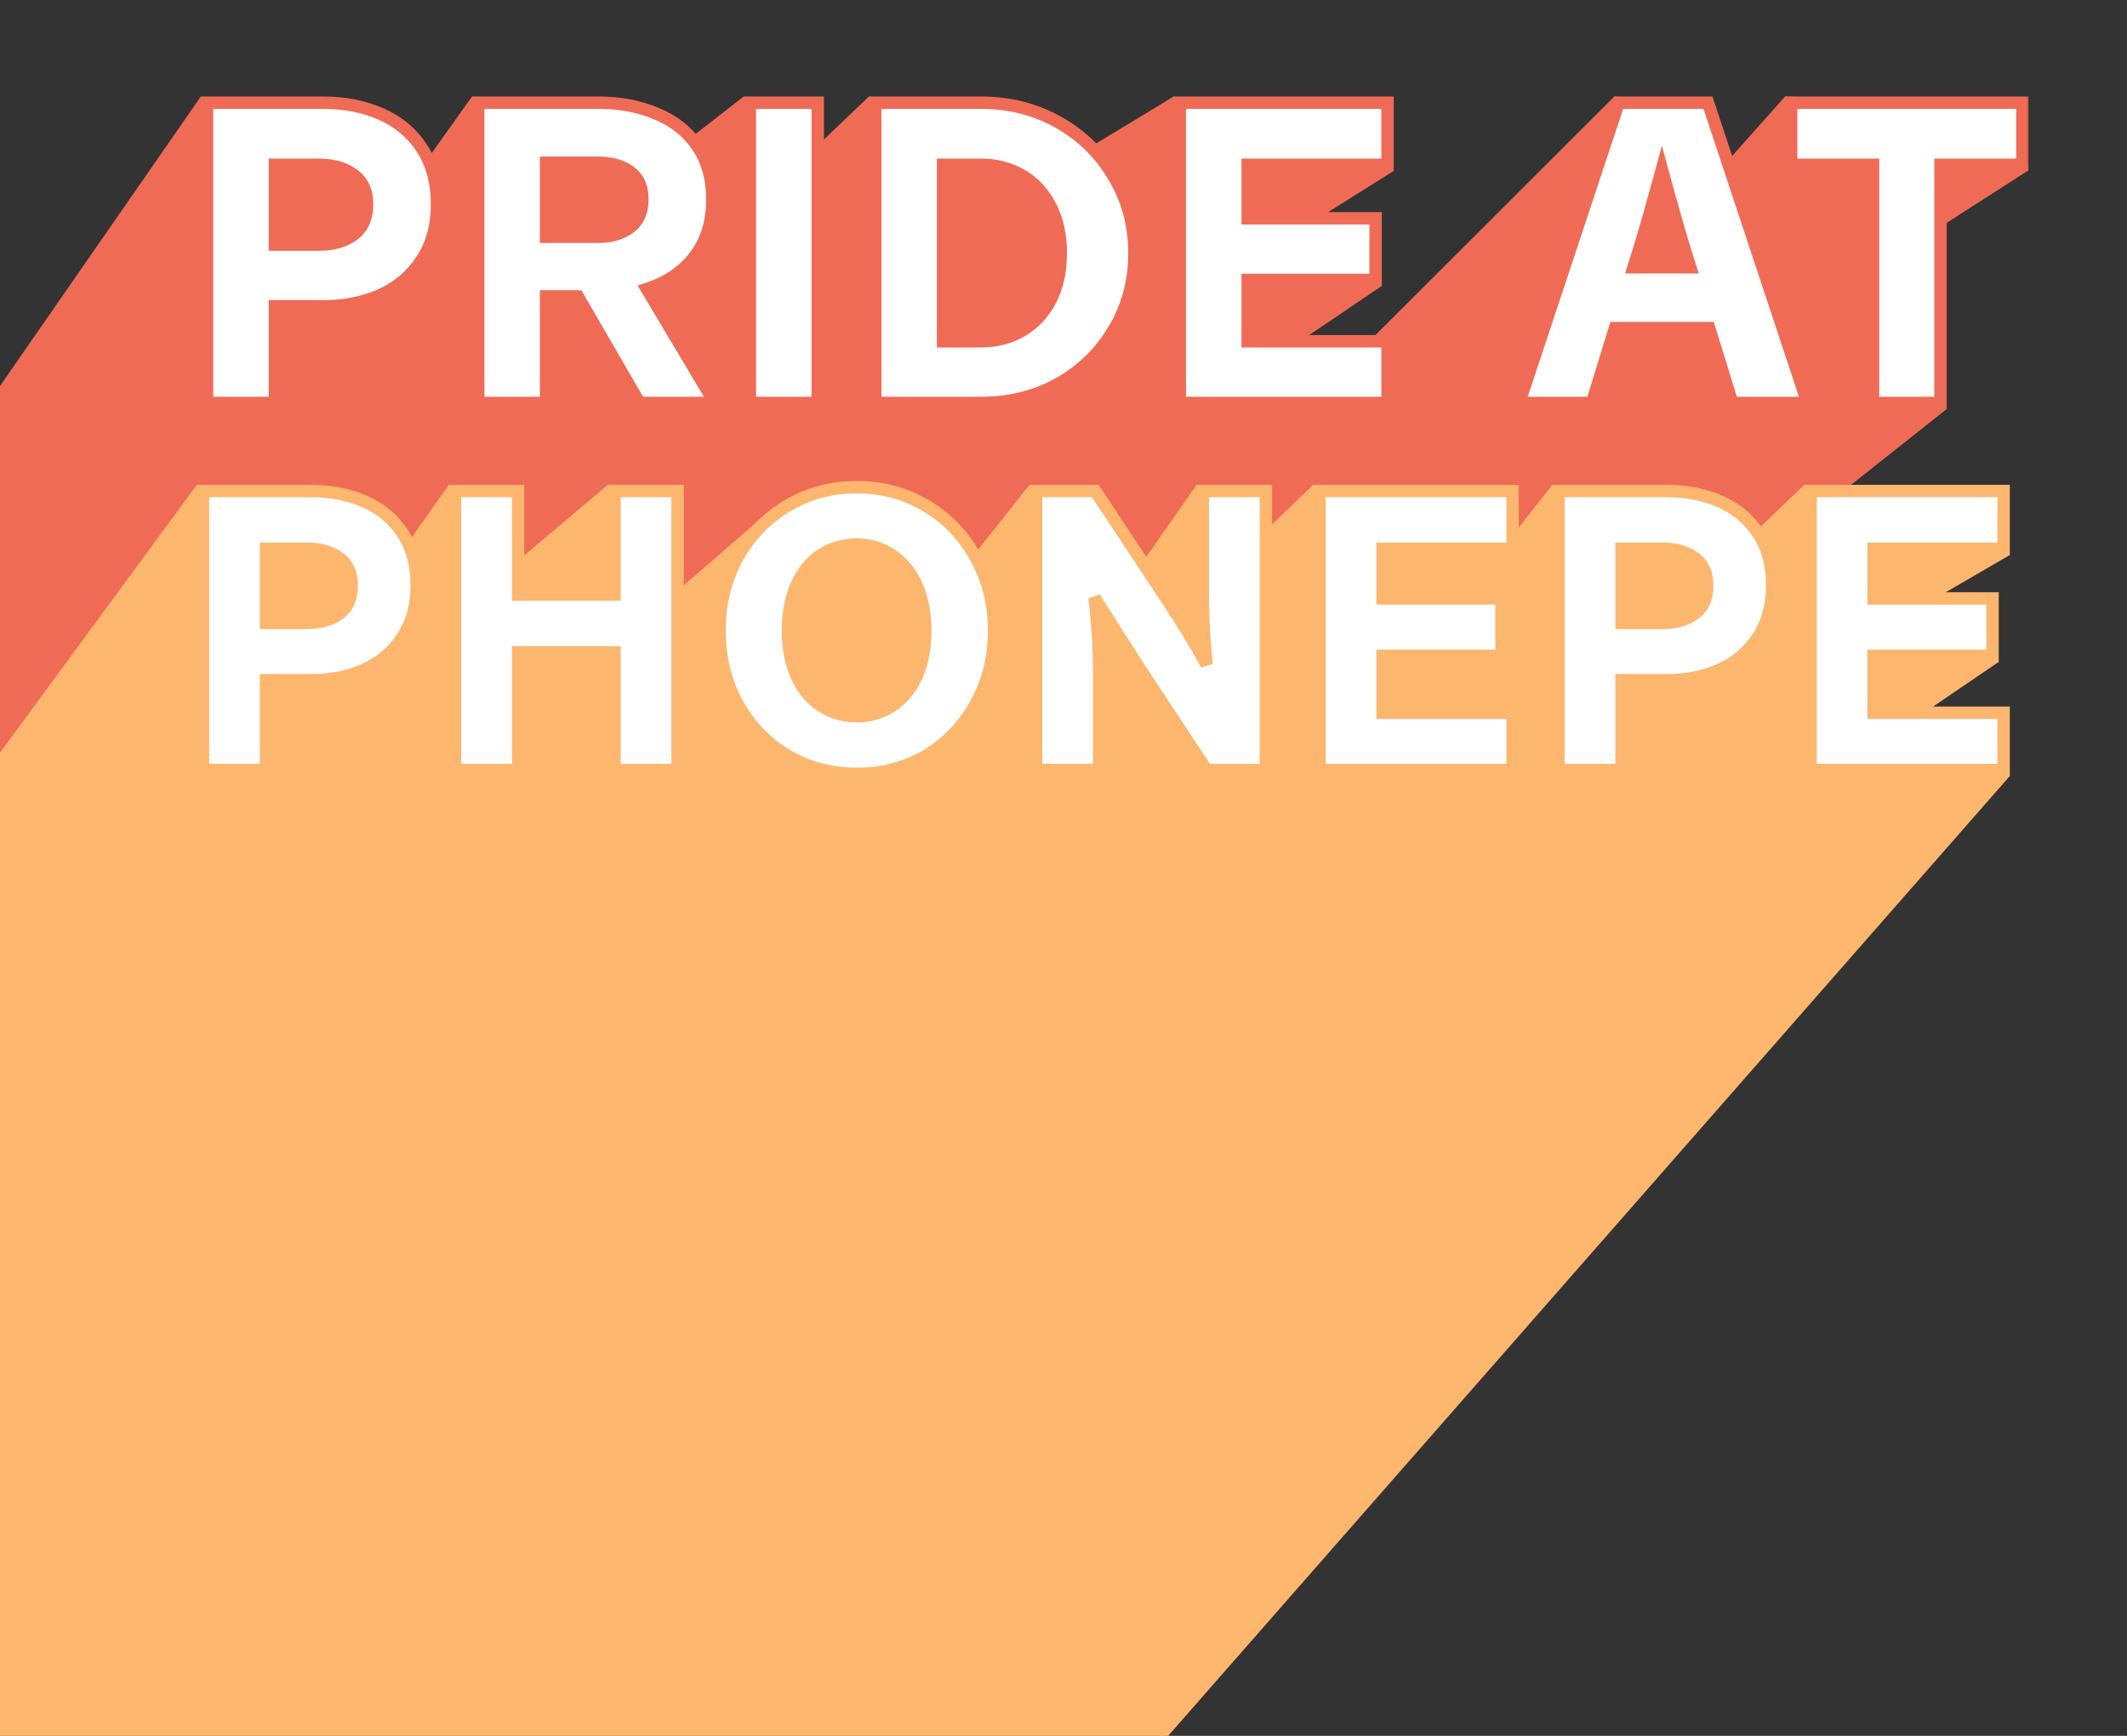 <svg width="343" height="280" viewBox="0 0 343 280" fill="none" xmlns="http://www.w3.org/2000/svg">
<rect x="0" y="0" width="343" height="280" fill="#333333" stroke="none"/>
<g clip-path="url(#clip0_4710_1112)">
<path d="M274.589 16.956L260.322 15.565L189.954 85.866L77.086 223.43L147.53 224.69L270.158 100.663L313.885 66.012L312.177 37.068L327.063 27.512L325.584 16.773L287.86 15.565L277.984 26.666L274.589 16.956Z" fill="#F06B55"/>
<path d="M66.617 29.765C57.766 22.308 66.018 19.497 58.05 19.807L32.612 16.118L-41.602 123.126V226.921H163.647L181.913 103.607L223.18 63.978L201.779 59.779L221.387 46.493L197.785 43.907L223.599 27.708L189.321 16.119L171.328 27.026L140.244 16.139L130.539 25.417L119.906 16.221L109.101 24.634L76.32 16.14L66.617 29.765Z" fill="#F06B55" stroke="#F06B55"/>
<path d="M98.424 78.684L108.97 78.881L109.462 78.891L109.46 79.383L109.416 95.802L124.609 82.648L124.826 82.461L125.098 82.553L149.753 90.931L149.908 90.984L150.002 91.119L155.227 98.616L157.4 89.952L157.427 89.847L157.493 89.763L166.099 78.899L166.251 78.707L166.495 78.71L176.21 78.801L176.545 78.804L176.669 79.115L182.59 93.918L192.992 79.04L193.171 78.784L193.479 78.833L203.814 80.456L204.364 80.542L204.22 81.08L202.378 87.918L211.71 78.966L211.914 78.769L212.188 78.845L224.283 82.149L224.289 82.151L243.504 87.68L250.306 79.039L250.508 78.782L250.824 78.864L282.444 87.042L290.861 78.988L291.081 78.778L291.368 78.876L321.915 89.263L322.955 89.617L322.006 90.169L309.181 97.628L320.892 106.327L321.456 106.746L320.875 107.141L306.454 116.965L322.713 125.053L323.294 125.342L322.866 125.83L177.484 291.668L177.328 291.846L177.092 291.838L-26.171 285.096C-35.275 284.794 -42.5 277.326 -42.5 268.217V180.111L-42.403 179.979L31.701 79.103L31.916 78.811L32.26 78.925L64.905 89.651L71.882 79.772L72.331 79.135L72.723 79.809L80.665 93.497L98.093 78.803L98.236 78.681L98.424 78.684Z" fill="#FCB66E" stroke="#FCB66E"/>
<mask id="path-4-outside-1_4710_1112" maskUnits="userSpaceOnUse" x="32.266" y="15" width="295" height="51" fill="black">
<rect fill="white" x="32.266" y="15" width="295" height="51"/>
<path d="M52.093 16.565C55.587 16.565 58.728 17.184 61.515 18.422C64.301 19.661 66.491 21.519 68.083 23.996C69.676 26.429 70.472 29.414 70.472 32.953C70.472 36.447 69.654 39.433 68.017 41.91C66.425 44.387 64.235 46.267 61.448 47.55C58.706 48.788 55.587 49.408 52.093 49.408H44.33V65H33.382V16.565H52.093ZM51.429 39.455C53.73 39.455 55.587 38.925 57.003 37.863C58.463 36.801 59.193 35.165 59.193 32.953C59.193 30.83 58.463 29.238 57.003 28.176C55.587 27.114 53.73 26.584 51.429 26.584H44.33V39.455H51.429ZM103.128 65L93.175 47.815H88.067V65H77.119V16.565H96.493C99.987 16.565 103.128 17.162 105.915 18.356C108.701 19.506 110.891 21.253 112.483 23.598C114.076 25.942 114.872 28.795 114.872 32.157C114.872 35.828 113.921 38.902 112.019 41.38C110.161 43.812 107.595 45.559 104.322 46.621L115.27 65H103.128ZM88.067 26.252V38.195H96.493C98.572 38.195 100.275 37.686 101.602 36.669C102.929 35.651 103.592 34.147 103.592 32.157C103.592 30.166 102.929 28.685 101.602 27.712C100.275 26.738 98.572 26.252 96.493 26.252H88.067ZM120.92 16.565H131.868V65H120.92V16.565ZM158.188 16.565C162.788 16.565 166.968 17.626 170.728 19.75C174.488 21.873 177.451 24.792 179.619 28.508C181.83 32.179 182.936 36.293 182.936 40.849C182.936 45.405 181.83 49.518 179.619 53.19C177.451 56.861 174.488 59.758 170.728 61.882C166.968 63.961 162.788 65 158.188 65H141.136V16.565H158.188ZM158.188 55.047C160.665 55.047 162.877 54.472 164.823 53.322C166.769 52.172 168.295 50.536 169.401 48.413C170.507 46.289 171.06 43.768 171.06 40.849C171.06 37.929 170.507 35.408 169.401 33.285C168.295 31.117 166.769 29.459 164.823 28.309C162.877 27.159 160.665 26.584 158.188 26.584H152.084V55.047H158.188ZM223.757 16.565V26.584H201.198V35.209H221.833V45.161H201.198V55.047H223.757V65H190.25V16.565H223.757ZM291.484 65H279.342L275.627 52.924H260.433L256.717 65H244.973L261.03 16.565H275.428L291.484 65ZM263.418 43.105H272.575L271.712 40.384C270.828 37.509 269.589 33.152 267.997 27.313C266.404 33.152 265.166 37.509 264.281 40.384L263.418 43.105ZM326.128 16.565V26.584H312.924V65H302.043V26.584H288.839V16.565H326.128Z"/>
</mask>
<path d="M52.093 16.565C55.587 16.565 58.728 17.184 61.515 18.422C64.301 19.661 66.491 21.519 68.083 23.996C69.676 26.429 70.472 29.414 70.472 32.953C70.472 36.447 69.654 39.433 68.017 41.91C66.425 44.387 64.235 46.267 61.448 47.55C58.706 48.788 55.587 49.408 52.093 49.408H44.33V65H33.382V16.565H52.093ZM51.429 39.455C53.73 39.455 55.587 38.925 57.003 37.863C58.463 36.801 59.193 35.165 59.193 32.953C59.193 30.83 58.463 29.238 57.003 28.176C55.587 27.114 53.73 26.584 51.429 26.584H44.33V39.455H51.429ZM103.128 65L93.175 47.815H88.067V65H77.119V16.565H96.493C99.987 16.565 103.128 17.162 105.915 18.356C108.701 19.506 110.891 21.253 112.483 23.598C114.076 25.942 114.872 28.795 114.872 32.157C114.872 35.828 113.921 38.902 112.019 41.38C110.161 43.812 107.595 45.559 104.322 46.621L115.27 65H103.128ZM88.067 26.252V38.195H96.493C98.572 38.195 100.275 37.686 101.602 36.669C102.929 35.651 103.592 34.147 103.592 32.157C103.592 30.166 102.929 28.685 101.602 27.712C100.275 26.738 98.572 26.252 96.493 26.252H88.067ZM120.92 16.565H131.868V65H120.92V16.565ZM158.188 16.565C162.788 16.565 166.968 17.626 170.728 19.75C174.488 21.873 177.451 24.792 179.619 28.508C181.83 32.179 182.936 36.293 182.936 40.849C182.936 45.405 181.83 49.518 179.619 53.19C177.451 56.861 174.488 59.758 170.728 61.882C166.968 63.961 162.788 65 158.188 65H141.136V16.565H158.188ZM158.188 55.047C160.665 55.047 162.877 54.472 164.823 53.322C166.769 52.172 168.295 50.536 169.401 48.413C170.507 46.289 171.06 43.768 171.06 40.849C171.06 37.929 170.507 35.408 169.401 33.285C168.295 31.117 166.769 29.459 164.823 28.309C162.877 27.159 160.665 26.584 158.188 26.584H152.084V55.047H158.188ZM223.757 16.565V26.584H201.198V35.209H221.833V45.161H201.198V55.047H223.757V65H190.25V16.565H223.757ZM291.484 65H279.342L275.627 52.924H260.433L256.717 65H244.973L261.03 16.565H275.428L291.484 65ZM263.418 43.105H272.575L271.712 40.384C270.828 37.509 269.589 33.152 267.997 27.313C266.404 33.152 265.166 37.509 264.281 40.384L263.418 43.105ZM326.128 16.565V26.584H312.924V65H302.043V26.584H288.839V16.565H326.128Z" fill="white"/>
<path d="M61.515 18.422L61.109 19.336L61.515 18.422ZM68.083 23.996L67.242 24.537L67.247 24.544L68.083 23.996ZM68.017 41.91L67.183 41.359L67.176 41.37L68.017 41.91ZM61.448 47.55L61.86 48.461L61.867 48.458L61.448 47.55ZM44.33 49.408V48.408H43.33V49.408H44.33ZM44.33 65V66H45.33V65H44.33ZM33.382 65H32.382V66H33.382V65ZM33.382 16.565V15.565H32.382V16.565H33.382ZM57.003 37.863L56.415 37.054L56.409 37.059L56.403 37.063L57.003 37.863ZM57.003 28.176L56.403 28.976L56.409 28.98L56.415 28.985L57.003 28.176ZM44.33 26.584V25.584H43.33V26.584H44.33ZM44.33 39.455H43.33V40.455H44.33V39.455ZM52.093 16.565V17.565C55.468 17.565 58.467 18.162 61.109 19.336L61.515 18.422L61.921 17.509C58.989 16.206 55.707 15.565 52.093 15.565V16.565ZM61.515 18.422L61.109 19.336C63.724 20.499 65.759 22.23 67.242 24.537L68.083 23.996L68.924 23.455C67.223 20.808 64.879 18.823 61.921 17.509L61.515 18.422ZM68.083 23.996L67.247 24.544C68.711 26.781 69.472 29.566 69.472 32.953H70.472H71.472C71.472 29.262 70.64 26.076 68.92 23.448L68.083 23.996ZM70.472 32.953H69.472C69.472 36.287 68.693 39.073 67.183 41.359L68.017 41.91L68.851 42.462C70.614 39.794 71.472 36.608 71.472 32.953H70.472ZM68.017 41.91L67.176 41.37C65.691 43.679 63.651 45.435 61.03 46.642L61.448 47.55L61.867 48.458C64.819 47.099 67.158 45.095 68.858 42.451L68.017 41.91ZM61.448 47.55L61.037 46.639C58.443 47.81 55.468 48.408 52.093 48.408V49.408V50.408C55.707 50.408 58.969 49.767 61.86 48.461L61.448 47.55ZM52.093 49.408V48.408H44.33V49.408V50.408H52.093V49.408ZM44.33 49.408H43.33V65H44.33H45.33V49.408H44.33ZM44.33 65V64H33.382V65V66H44.33V65ZM33.382 65H34.382V16.565H33.382H32.382V65H33.382ZM33.382 16.565V17.565H52.093V16.565V15.565H33.382V16.565ZM51.429 39.455V40.455C53.881 40.455 55.969 39.889 57.603 38.663L57.003 37.863L56.403 37.063C55.206 37.961 53.578 38.455 51.429 38.455V39.455ZM57.003 37.863L57.591 38.672C59.369 37.379 60.193 35.404 60.193 32.953H59.193H58.193C58.193 34.926 57.556 36.224 56.415 37.054L57.003 37.863ZM59.193 32.953H60.193C60.193 30.574 59.357 28.652 57.591 27.367L57.003 28.176L56.415 28.985C57.568 29.823 58.193 31.086 58.193 32.953H59.193ZM57.003 28.176L57.603 27.376C55.969 26.15 53.881 25.584 51.429 25.584V26.584V27.584C53.578 27.584 55.206 28.078 56.403 28.976L57.003 28.176ZM51.429 26.584V25.584H44.33V26.584V27.584H51.429V26.584ZM44.33 26.584H43.33V39.455H44.33H45.33V26.584H44.33ZM44.33 39.455V40.455H51.429V39.455V38.455H44.33V39.455ZM103.128 65L102.263 65.501L102.551 66H103.128V65ZM93.175 47.815L94.041 47.314L93.752 46.815H93.175V47.815ZM88.067 47.815V46.815H87.067V47.815H88.067ZM88.067 65V66H89.067V65H88.067ZM77.119 65H76.119V66H77.119V65ZM77.119 16.565V15.565H76.119V16.565H77.119ZM105.915 18.356L105.521 19.275L105.533 19.28L105.915 18.356ZM112.483 23.598L111.656 24.16L112.483 23.598ZM112.019 41.38L111.226 40.77L111.224 40.773L112.019 41.38ZM104.322 46.621L104.014 45.67L102.822 46.056L103.463 47.133L104.322 46.621ZM115.27 65V66H117.03L116.129 64.488L115.27 65ZM88.067 26.252V25.252H87.067V26.252H88.067ZM88.067 38.195H87.067V39.195H88.067V38.195ZM103.128 65L103.993 64.499L94.041 47.314L93.175 47.815L92.31 48.317L102.263 65.501L103.128 65ZM93.175 47.815V46.815H88.067V47.815V48.815H93.175V47.815ZM88.067 47.815H87.067V65H88.067H89.067V47.815H88.067ZM88.067 65V64H77.119V65V66H88.067V65ZM77.119 65H78.119V16.565H77.119H76.119V65H77.119ZM77.119 16.565V17.565H96.493V16.565V15.565H77.119V16.565ZM96.493 16.565V17.565C99.872 17.565 102.876 18.142 105.521 19.275L105.915 18.356L106.309 17.437C103.38 16.182 100.102 15.565 96.493 15.565V16.565ZM105.915 18.356L105.533 19.28C108.151 20.361 110.181 21.988 111.656 24.16L112.483 23.598L113.31 23.036C111.601 20.519 109.251 18.651 106.296 17.432L105.915 18.356ZM112.483 23.598L111.656 24.16C113.116 26.309 113.872 28.957 113.872 32.157H114.872H115.872C115.872 28.633 115.035 25.575 113.31 23.036L112.483 23.598ZM114.872 32.157H113.872C113.872 35.648 112.971 38.498 111.226 40.77L112.019 41.38L112.812 41.989C114.871 39.307 115.872 36.008 115.872 32.157H114.872ZM112.019 41.38L111.224 40.773C109.505 43.024 107.119 44.663 104.014 45.67L104.322 46.621L104.631 47.572C108.072 46.456 110.817 44.6 112.814 41.986L112.019 41.38ZM104.322 46.621L103.463 47.133L114.411 65.512L115.27 65L116.129 64.488L105.181 46.109L104.322 46.621ZM115.27 65V64H103.128V65V66H115.27V65ZM88.067 26.252H87.067V38.195H88.067H89.067V26.252H88.067ZM88.067 38.195V39.195H96.493V38.195V37.195H88.067V38.195ZM96.493 38.195V39.195C98.737 39.195 100.67 38.643 102.21 37.462L101.602 36.669L100.993 35.875C99.88 36.729 98.406 37.195 96.493 37.195V38.195ZM101.602 36.669L102.21 37.462C103.832 36.219 104.592 34.392 104.592 32.157H103.592H102.592C102.592 33.903 102.025 35.084 100.993 35.875L101.602 36.669ZM103.592 32.157H104.592C104.592 29.923 103.832 28.107 102.193 26.905L101.602 27.712L101.01 28.518C102.025 29.262 102.592 30.41 102.592 32.157H103.592ZM101.602 27.712L102.193 26.905C100.654 25.776 98.728 25.252 96.493 25.252V26.252V27.252C98.416 27.252 99.896 27.7 101.01 28.518L101.602 27.712ZM96.493 26.252V25.252H88.067V26.252V27.252H96.493V26.252ZM120.92 16.565V15.565H119.92V16.565H120.92ZM131.868 16.565H132.868V15.565H131.868V16.565ZM131.868 65V66H132.868V65H131.868ZM120.92 65H119.92V66H120.92V65ZM120.92 16.565V17.565H131.868V16.565V15.565H120.92V16.565ZM131.868 16.565H130.868V65H131.868H132.868V16.565H131.868ZM131.868 65V64H120.92V65V66H131.868V65ZM120.92 65H121.92V16.565H120.92H119.92V65H120.92ZM170.728 19.75L171.22 18.879L170.728 19.75ZM179.619 28.508L178.755 29.012L178.762 29.024L179.619 28.508ZM179.619 53.19L178.762 52.674L178.758 52.681L179.619 53.19ZM170.728 61.882L171.212 62.757L171.22 62.752L170.728 61.882ZM141.136 65H140.136V66H141.136V65ZM141.136 16.565V15.565H140.136V16.565H141.136ZM164.823 53.322L164.314 52.462L164.823 53.322ZM169.401 48.413L170.288 48.874L169.401 48.413ZM169.401 33.285L168.51 33.739L168.514 33.747L169.401 33.285ZM152.084 26.584V25.584H151.084V26.584H152.084ZM152.084 55.047H151.084V56.047H152.084V55.047ZM158.188 16.565V17.565C162.627 17.565 166.636 18.587 170.236 20.62L170.728 19.75L171.22 18.879C167.3 16.665 162.949 15.565 158.188 15.565V16.565ZM170.728 19.75L170.236 20.62C173.842 22.657 176.677 25.45 178.755 29.012L179.619 28.508L180.483 28.004C178.225 24.134 175.133 21.089 171.22 18.879L170.728 19.75ZM179.619 28.508L178.762 29.024C180.874 32.529 181.936 36.463 181.936 40.849H182.936H183.936C183.936 36.123 182.787 31.829 180.475 27.992L179.619 28.508ZM182.936 40.849H181.936C181.936 45.235 180.874 49.168 178.762 52.674L179.619 53.19L180.475 53.706C182.787 49.869 183.936 45.575 183.936 40.849H182.936ZM179.619 53.19L178.758 52.681C176.681 56.2 173.845 58.973 170.236 61.011L170.728 61.882L171.22 62.752C175.13 60.544 178.222 57.523 180.48 53.698L179.619 53.19ZM170.728 61.882L170.244 61.006C166.643 62.998 162.631 64 158.188 64V65V66C162.945 66 167.293 64.923 171.212 62.757L170.728 61.882ZM158.188 65V64H141.136V65V66H158.188V65ZM141.136 65H142.136V16.565H141.136H140.136V65H141.136ZM141.136 16.565V17.565H158.188V16.565V15.565H141.136V16.565ZM158.188 55.047V56.047C160.826 56.047 163.217 55.433 165.331 54.183L164.823 53.322L164.314 52.462C162.536 53.512 160.504 54.047 158.188 54.047V55.047ZM164.823 53.322L165.331 54.183C167.448 52.933 169.101 51.153 170.288 48.874L169.401 48.413L168.514 47.951C167.489 49.918 166.09 51.412 164.314 52.462L164.823 53.322ZM169.401 48.413L170.288 48.874C171.483 46.581 172.06 43.894 172.06 40.849H171.06H170.06C170.06 43.642 169.531 45.998 168.514 47.951L169.401 48.413ZM171.06 40.849H172.06C172.06 37.803 171.483 35.117 170.288 32.823L169.401 33.285L168.514 33.747C169.531 35.699 170.06 38.055 170.06 40.849H171.06ZM169.401 33.285L170.292 32.83C169.106 30.507 167.454 28.702 165.331 27.448L164.823 28.309L164.314 29.169C166.084 30.216 167.484 31.727 168.51 33.739L169.401 33.285ZM164.823 28.309L165.331 27.448C163.217 26.198 160.826 25.584 158.188 25.584V26.584V27.584C160.504 27.584 162.536 28.119 164.314 29.169L164.823 28.309ZM158.188 26.584V25.584H152.084V26.584V27.584H158.188V26.584ZM152.084 26.584H151.084V55.047H152.084H153.084V26.584H152.084ZM152.084 55.047V56.047H158.188V55.047V54.047H152.084V55.047ZM223.757 16.565H224.757V15.565H223.757V16.565ZM223.757 26.584V27.584H224.757V26.584H223.757ZM201.198 26.584V25.584H200.198V26.584H201.198ZM201.198 35.209H200.198V36.209H201.198V35.209ZM221.833 35.209H222.833V34.209H221.833V35.209ZM221.833 45.161V46.161H222.833V45.161H221.833ZM201.198 45.161V44.161H200.198V45.161H201.198ZM201.198 55.047H200.198V56.047H201.198V55.047ZM223.757 55.047H224.757V54.047H223.757V55.047ZM223.757 65V66H224.757V65H223.757ZM190.25 65H189.25V66H190.25V65ZM190.25 16.565V15.565H189.25V16.565H190.25ZM223.757 16.565H222.757V26.584H223.757H224.757V16.565H223.757ZM223.757 26.584V25.584H201.198V26.584V27.584H223.757V26.584ZM201.198 26.584H200.198V35.209H201.198H202.198V26.584H201.198ZM201.198 35.209V36.209H221.833V35.209V34.209H201.198V35.209ZM221.833 35.209H220.833V45.161H221.833H222.833V35.209H221.833ZM221.833 45.161V44.161H201.198V45.161V46.161H221.833V45.161ZM201.198 45.161H200.198V55.047H201.198H202.198V45.161H201.198ZM201.198 55.047V56.047H223.757V55.047V54.047H201.198V55.047ZM223.757 55.047H222.757V65H223.757H224.757V55.047H223.757ZM223.757 65V64H190.25V65V66H223.757V65ZM190.25 65H191.25V16.565H190.25H189.25V65H190.25ZM190.25 16.565V17.565H223.757V16.565V15.565H190.25V16.565ZM291.484 65V66H292.869L292.434 64.685L291.484 65ZM279.342 65L278.387 65.294L278.604 66H279.342V65ZM275.627 52.924L276.583 52.63L276.365 51.924H275.627V52.924ZM260.433 52.924V51.924H259.694L259.477 52.63L260.433 52.924ZM256.717 65V66H257.456L257.673 65.294L256.717 65ZM244.973 65L244.024 64.685L243.588 66H244.973V65ZM261.03 16.565V15.565H260.308L260.081 16.25L261.03 16.565ZM275.428 16.565L276.377 16.25L276.15 15.565H275.428V16.565ZM263.418 43.105L262.465 42.802L262.052 44.105H263.418V43.105ZM272.575 43.105V44.105H273.941L273.528 42.802L272.575 43.105ZM271.712 40.384L270.756 40.678L270.759 40.687L271.712 40.384ZM267.997 27.313L268.961 27.05L267.997 23.513L267.032 27.05L267.997 27.313ZM264.281 40.384L265.234 40.687L265.237 40.678L264.281 40.384ZM291.484 65V64H279.342V65V66H291.484V65ZM279.342 65L280.298 64.706L276.583 52.63L275.627 52.924L274.671 53.218L278.387 65.294L279.342 65ZM275.627 52.924V51.924H260.433V52.924V53.924H275.627V52.924ZM260.433 52.924L259.477 52.63L255.761 64.706L256.717 65L257.673 65.294L261.389 53.218L260.433 52.924ZM256.717 65V64H244.973V65V66H256.717V65ZM244.973 65L245.922 65.315L261.979 16.879L261.03 16.565L260.081 16.25L244.024 64.685L244.973 65ZM261.03 16.565V17.565H275.428V16.565V15.565H261.03V16.565ZM275.428 16.565L274.479 16.879L290.535 65.315L291.484 65L292.434 64.685L276.377 16.25L275.428 16.565ZM263.418 43.105V44.105H272.575V43.105V42.105H263.418V43.105ZM272.575 43.105L273.528 42.802L272.665 40.082L271.712 40.384L270.759 40.687L271.621 43.407L272.575 43.105ZM271.712 40.384L272.668 40.09C271.788 37.231 270.553 32.887 268.961 27.05L267.997 27.313L267.032 27.576C268.625 33.417 269.867 37.787 270.756 40.678L271.712 40.384ZM267.997 27.313L267.032 27.05C265.44 32.887 264.205 37.231 263.325 40.09L264.281 40.384L265.237 40.678C266.126 37.787 267.368 33.417 268.961 27.576L267.997 27.313ZM264.281 40.384L263.328 40.082L262.465 42.802L263.418 43.105L264.372 43.407L265.234 40.687L264.281 40.384ZM326.128 16.565H327.128V15.565H326.128V16.565ZM326.128 26.584V27.584H327.128V26.584H326.128ZM312.924 26.584V25.584H311.924V26.584H312.924ZM312.924 65V66H313.924V65H312.924ZM302.043 65H301.043V66H302.043V65ZM302.043 26.584H303.043V25.584H302.043V26.584ZM288.839 26.584H287.839V27.584H288.839V26.584ZM288.839 16.565V15.565H287.839V16.565H288.839ZM326.128 16.565H325.128V26.584H326.128H327.128V16.565H326.128ZM326.128 26.584V25.584H312.924V26.584V27.584H326.128V26.584ZM312.924 26.584H311.924V65H312.924H313.924V26.584H312.924ZM312.924 65V64H302.043V65V66H312.924V65ZM302.043 65H303.043V26.584H302.043H301.043V65H302.043ZM302.043 26.584V25.584H288.839V26.584V27.584H302.043V26.584ZM288.839 26.584H289.839V16.565H288.839H287.839V26.584H288.839ZM288.839 16.565V17.565H326.128V16.565V15.565H288.839V16.565Z" fill="#F06B55" mask="url(#path-4-outside-1_4710_1112)"/>
<mask id="path-6-outside-2_4710_1112" maskUnits="userSpaceOnUse" x="31.531" y="77.215" width="293" height="49" fill="black">
<rect fill="white" x="31.531" y="77.215" width="293" height="49"/>
<path d="M50.122 79.202C53.37 79.202 56.288 79.778 58.878 80.929C61.468 82.08 63.503 83.806 64.983 86.108C66.463 88.369 67.203 91.144 67.203 94.433C67.203 97.68 66.442 100.455 64.921 102.757C63.441 105.059 61.406 106.806 58.816 107.998C56.268 109.149 53.37 109.725 50.122 109.725H42.908V124.215H32.733V79.202H50.122ZM49.506 100.475C51.643 100.475 53.37 99.982 54.685 98.996C56.042 98.009 56.72 96.488 56.72 94.433C56.72 92.459 56.042 90.98 54.685 89.993C53.37 89.006 51.643 88.513 49.506 88.513H42.908V100.475H49.506ZM99.093 95.912V79.202H109.267V124.215H99.093V105.223H83.554V124.215H73.38V79.202H83.554V95.912H99.093ZM149.389 121.872C146.019 123.845 142.278 124.832 138.167 124.832C134.056 124.832 130.315 123.845 126.944 121.872C123.574 119.858 120.902 117.083 118.928 113.548C116.996 110.013 116.03 106.066 116.03 101.709C116.03 97.351 116.996 93.425 118.928 89.931C120.902 86.396 123.574 83.621 126.944 81.607C130.315 79.593 134.056 78.585 138.167 78.585C142.278 78.585 146.019 79.593 149.389 81.607C152.76 83.621 155.412 86.396 157.344 89.931C159.317 93.425 160.304 97.351 160.304 101.709C160.304 106.066 159.317 110.013 157.344 113.548C155.412 117.083 152.76 119.858 149.389 121.872ZM132.432 113.856C134.118 114.966 136.029 115.521 138.167 115.521C140.305 115.521 142.196 114.966 143.84 113.856C145.525 112.746 146.841 111.164 147.786 109.108C148.732 107.012 149.204 104.545 149.204 101.709C149.204 98.872 148.732 96.426 147.786 94.371C146.841 92.274 145.525 90.671 143.84 89.561C142.196 88.41 140.305 87.835 138.167 87.835C136.029 87.835 134.118 88.39 132.432 89.5C130.747 90.609 129.431 92.213 128.486 94.309C127.541 96.406 127.068 98.872 127.068 101.709C127.068 104.545 127.541 107.012 128.486 109.108C129.431 111.164 130.747 112.746 132.432 113.856ZM167.077 79.202H176.635L188.042 96.467C190.714 100.496 192.893 104.072 194.579 107.197C194.168 103.168 193.962 99.592 193.962 96.467V79.202H204.136V124.215H194.579L183.911 108.06C180.499 102.757 178.033 98.872 176.512 96.406C177.005 100.722 177.252 104.545 177.252 107.875V124.215H167.077V79.202ZM243.921 79.202V88.513H222.956V96.529H242.133V105.778H222.956V114.966H243.921V124.215H212.782V79.202H243.921ZM268.709 79.202C271.957 79.202 274.876 79.778 277.465 80.929C280.055 82.08 282.09 83.806 283.57 86.108C285.05 88.369 285.79 91.144 285.79 94.433C285.79 97.68 285.029 100.455 283.508 102.757C282.028 105.059 279.994 106.806 277.404 107.998C274.855 109.149 271.957 109.725 268.709 109.725H261.495V124.215H251.321V79.202H268.709ZM268.093 100.475C270.23 100.475 271.957 99.982 273.272 98.996C274.629 98.009 275.307 96.488 275.307 94.433C275.307 92.459 274.629 90.98 273.272 89.993C271.957 89.006 270.23 88.513 268.093 88.513H261.495V100.475H268.093ZM323.106 79.202V88.513H302.141V96.529H321.318V105.778H302.141V114.966H323.106V124.215H291.967V79.202H323.106Z"/>
</mask>
<path d="M50.122 79.202C53.37 79.202 56.288 79.778 58.878 80.929C61.468 82.08 63.503 83.806 64.983 86.108C66.463 88.369 67.203 91.144 67.203 94.433C67.203 97.68 66.442 100.455 64.921 102.757C63.441 105.059 61.406 106.806 58.816 107.998C56.268 109.149 53.37 109.725 50.122 109.725H42.908V124.215H32.733V79.202H50.122ZM49.506 100.475C51.643 100.475 53.37 99.982 54.685 98.996C56.042 98.009 56.72 96.488 56.72 94.433C56.72 92.459 56.042 90.98 54.685 89.993C53.37 89.006 51.643 88.513 49.506 88.513H42.908V100.475H49.506ZM99.093 95.912V79.202H109.267V124.215H99.093V105.223H83.554V124.215H73.38V79.202H83.554V95.912H99.093ZM149.389 121.872C146.019 123.845 142.278 124.832 138.167 124.832C134.056 124.832 130.315 123.845 126.944 121.872C123.574 119.858 120.902 117.083 118.928 113.548C116.996 110.013 116.03 106.066 116.03 101.709C116.03 97.351 116.996 93.425 118.928 89.931C120.902 86.396 123.574 83.621 126.944 81.607C130.315 79.593 134.056 78.585 138.167 78.585C142.278 78.585 146.019 79.593 149.389 81.607C152.76 83.621 155.412 86.396 157.344 89.931C159.317 93.425 160.304 97.351 160.304 101.709C160.304 106.066 159.317 110.013 157.344 113.548C155.412 117.083 152.76 119.858 149.389 121.872ZM132.432 113.856C134.118 114.966 136.029 115.521 138.167 115.521C140.305 115.521 142.196 114.966 143.84 113.856C145.525 112.746 146.841 111.164 147.786 109.108C148.732 107.012 149.204 104.545 149.204 101.709C149.204 98.872 148.732 96.426 147.786 94.371C146.841 92.274 145.525 90.671 143.84 89.561C142.196 88.41 140.305 87.835 138.167 87.835C136.029 87.835 134.118 88.39 132.432 89.5C130.747 90.609 129.431 92.213 128.486 94.309C127.541 96.406 127.068 98.872 127.068 101.709C127.068 104.545 127.541 107.012 128.486 109.108C129.431 111.164 130.747 112.746 132.432 113.856ZM167.077 79.202H176.635L188.042 96.467C190.714 100.496 192.893 104.072 194.579 107.197C194.168 103.168 193.962 99.592 193.962 96.467V79.202H204.136V124.215H194.579L183.911 108.06C180.499 102.757 178.033 98.872 176.512 96.406C177.005 100.722 177.252 104.545 177.252 107.875V124.215H167.077V79.202ZM243.921 79.202V88.513H222.956V96.529H242.133V105.778H222.956V114.966H243.921V124.215H212.782V79.202H243.921ZM268.709 79.202C271.957 79.202 274.876 79.778 277.465 80.929C280.055 82.08 282.09 83.806 283.57 86.108C285.05 88.369 285.79 91.144 285.79 94.433C285.79 97.68 285.029 100.455 283.508 102.757C282.028 105.059 279.994 106.806 277.404 107.998C274.855 109.149 271.957 109.725 268.709 109.725H261.495V124.215H251.321V79.202H268.709ZM268.093 100.475C270.23 100.475 271.957 99.982 273.272 98.996C274.629 98.009 275.307 96.488 275.307 94.433C275.307 92.459 274.629 90.98 273.272 89.993C271.957 89.006 270.23 88.513 268.093 88.513H261.495V100.475H268.093ZM323.106 79.202V88.513H302.141V96.529H321.318V105.778H302.141V114.966H323.106V124.215H291.967V79.202H323.106Z" fill="white"/>
<path d="M58.878 80.929L58.472 81.842L58.878 80.929ZM64.983 86.108L64.141 86.649L64.146 86.656L64.983 86.108ZM64.921 102.757L64.087 102.206L64.08 102.216L64.921 102.757ZM58.816 107.998L59.228 108.91L59.235 108.907L58.816 107.998ZM42.908 109.725V108.725H41.908V109.725H42.908ZM42.908 124.215V125.215H43.908V124.215H42.908ZM32.733 124.215H31.733V125.215H32.733V124.215ZM32.733 79.202V78.202H31.733V79.202H32.733ZM54.685 98.996L54.097 98.187L54.091 98.191L54.085 98.195L54.685 98.996ZM54.685 89.993L54.085 90.793L54.091 90.797L54.097 90.802L54.685 89.993ZM42.908 88.513V87.513H41.908V88.513H42.908ZM42.908 100.475H41.908V101.475H42.908V100.475ZM50.122 79.202V80.202C53.25 80.202 56.028 80.756 58.472 81.842L58.878 80.929L59.284 80.015C56.549 78.799 53.489 78.202 50.122 78.202V79.202ZM58.878 80.929L58.472 81.842C60.89 82.917 62.771 84.517 64.142 86.649L64.983 86.108L65.824 85.567C64.235 83.095 62.046 81.242 59.284 80.015L58.878 80.929ZM64.983 86.108L64.146 86.656C65.498 88.722 66.203 91.296 66.203 94.433H67.203H68.203C68.203 90.992 67.427 88.016 65.819 85.561L64.983 86.108ZM67.203 94.433H66.203C66.203 97.519 65.482 100.094 64.087 102.206L64.921 102.757L65.755 103.308C67.403 100.815 68.203 97.841 68.203 94.433H67.203ZM64.921 102.757L64.08 102.216C62.708 104.351 60.823 105.974 58.398 107.09L58.816 107.998L59.235 108.907C61.99 107.638 64.175 105.767 65.762 103.298L64.921 102.757ZM58.816 107.998L58.405 107.087C56.005 108.171 53.251 108.725 50.122 108.725V109.725V110.725C53.489 110.725 56.531 110.128 59.228 108.91L58.816 107.998ZM50.122 109.725V108.725H42.908V109.725V110.725H50.122V109.725ZM42.908 109.725H41.908V124.215H42.908H43.908V109.725H42.908ZM42.908 124.215V123.215H32.733V124.215V125.215H42.908V124.215ZM32.733 124.215H33.733V79.202H32.733H31.733V124.215H32.733ZM32.733 79.202V80.202H50.122V79.202V78.202H32.733V79.202ZM49.506 100.475V101.475C51.794 101.475 53.751 100.946 55.285 99.796L54.685 98.996L54.085 98.195C52.989 99.018 51.492 99.475 49.506 99.475V100.475ZM54.685 98.996L55.273 99.804C56.948 98.587 57.72 96.727 57.72 94.433H56.72H55.72C55.72 96.249 55.136 97.431 54.097 98.187L54.685 98.996ZM56.72 94.433H57.72C57.72 92.204 56.937 90.394 55.273 89.184L54.685 89.993L54.097 90.802C55.147 91.565 55.72 92.715 55.72 94.433H56.72ZM54.685 89.993L55.285 89.193C53.751 88.042 51.794 87.513 49.506 87.513V88.513V89.513C51.492 89.513 52.989 89.97 54.085 90.793L54.685 89.993ZM49.506 88.513V87.513H42.908V88.513V89.513H49.506V88.513ZM42.908 88.513H41.908V100.475H42.908H43.908V88.513H42.908ZM42.908 100.475V101.475H49.506V100.475V99.475H42.908V100.475ZM99.093 95.912V96.912H100.093V95.912H99.093ZM99.093 79.202V78.202H98.093V79.202H99.093ZM109.267 79.202H110.267V78.202H109.267V79.202ZM109.267 124.215V125.215H110.267V124.215H109.267ZM99.093 124.215H98.093V125.215H99.093V124.215ZM99.093 105.223H100.093V104.223H99.093V105.223ZM83.554 105.223V104.223H82.554V105.223H83.554ZM83.554 124.215V125.215H84.554V124.215H83.554ZM73.38 124.215H72.38V125.215H73.38V124.215ZM73.38 79.202V78.202H72.38V79.202H73.38ZM83.554 79.202H84.554V78.202H83.554V79.202ZM83.554 95.912H82.554V96.912H83.554V95.912ZM99.093 95.912H100.093V79.202H99.093H98.093V95.912H99.093ZM99.093 79.202V80.202H109.267V79.202V78.202H99.093V79.202ZM109.267 79.202H108.267V124.215H109.267H110.267V79.202H109.267ZM109.267 124.215V123.215H99.093V124.215V125.215H109.267V124.215ZM99.093 124.215H100.093V105.223H99.093H98.093V124.215H99.093ZM99.093 105.223V104.223H83.554V105.223V106.223H99.093V105.223ZM83.554 105.223H82.554V124.215H83.554H84.554V105.223H83.554ZM83.554 124.215V123.215H73.38V124.215V125.215H83.554V124.215ZM73.38 124.215H74.38V79.202H73.38H72.38V124.215H73.38ZM73.38 79.202V80.202H83.554V79.202V78.202H73.38V79.202ZM83.554 79.202H82.554V95.912H83.554H84.554V79.202H83.554ZM83.554 95.912V96.912H99.093V95.912V94.912H83.554V95.912ZM149.389 121.872L149.895 122.735L149.902 122.731L149.389 121.872ZM126.944 121.872L126.431 122.731L126.439 122.735L126.944 121.872ZM118.928 113.548L118.051 114.027L118.055 114.035L118.928 113.548ZM118.928 89.931L118.055 89.444L118.053 89.447L118.928 89.931ZM126.944 81.607L126.431 80.748V80.748L126.944 81.607ZM149.389 81.607L149.902 80.748V80.748L149.389 81.607ZM157.344 89.931L156.466 90.411L156.473 90.423L157.344 89.931ZM157.344 113.548L156.471 113.06L156.466 113.068L157.344 113.548ZM132.432 113.856L132.982 113.021V113.021L132.432 113.856ZM143.84 113.856L143.29 113.021L143.28 113.027L143.84 113.856ZM147.786 109.108L148.695 109.526L148.698 109.519L147.786 109.108ZM147.786 94.371L146.875 94.782L146.878 94.789L147.786 94.371ZM143.84 89.561L143.266 90.38L143.278 90.389L143.29 90.396L143.84 89.561ZM132.432 89.5L132.982 90.335L132.432 89.5ZM128.486 109.108L127.574 109.519L127.578 109.526L128.486 109.108ZM149.389 121.872L148.884 121.009C145.675 122.888 142.11 123.832 138.167 123.832V124.832V125.832C142.446 125.832 146.362 124.803 149.895 122.735L149.389 121.872ZM138.167 124.832V123.832C134.224 123.832 130.659 122.888 127.45 121.009L126.944 121.872L126.439 122.735C129.972 124.803 133.888 125.832 138.167 125.832V124.832ZM126.944 121.872L127.457 121.014C124.242 119.092 121.692 116.448 119.802 113.06L118.928 113.548L118.055 114.035C120.111 117.719 122.905 120.623 126.431 122.731L126.944 121.872ZM118.928 113.548L119.806 113.068C117.961 109.692 117.03 105.913 117.03 101.709H116.03H115.03C115.03 106.22 116.032 110.333 118.051 114.027L118.928 113.548ZM116.03 101.709H117.03C117.03 97.505 117.961 93.748 119.804 90.415L118.928 89.931L118.053 89.447C116.032 93.103 115.03 97.198 115.03 101.709H116.03ZM118.928 89.931L119.802 90.419C121.692 87.031 124.242 84.387 127.457 82.465L126.944 81.607L126.431 80.748C122.905 82.856 120.111 85.76 118.055 89.444L118.928 89.931ZM126.944 81.607L127.457 82.465C130.666 80.548 134.228 79.585 138.167 79.585V78.585V77.585C133.884 77.585 129.965 78.637 126.431 80.748L126.944 81.607ZM138.167 78.585V79.585C142.106 79.585 145.668 80.548 148.876 82.465L149.389 81.607L149.902 80.748C146.369 78.637 142.45 77.585 138.167 77.585V78.585ZM149.389 81.607L148.876 82.465C152.09 84.386 154.617 87.028 156.466 90.411L157.344 89.931L158.221 89.452C156.206 85.764 153.431 82.857 149.902 80.748L149.389 81.607ZM157.344 89.931L156.473 90.423C158.354 93.754 159.304 97.508 159.304 101.709H160.304H161.304C161.304 97.194 160.28 93.096 158.215 89.439L157.344 89.931ZM160.304 101.709H159.304C159.304 105.909 158.354 109.685 156.471 113.06L157.344 113.548L158.217 114.035C160.28 110.34 161.304 106.223 161.304 101.709H160.304ZM157.344 113.548L156.466 113.068C154.617 116.451 152.09 119.093 148.876 121.014L149.389 121.872L149.902 122.731C153.431 120.622 156.206 117.715 158.221 114.027L157.344 113.548ZM132.432 113.856L131.882 114.691C133.741 115.915 135.846 116.521 138.167 116.521V115.521V114.521C136.213 114.521 134.495 114.017 132.982 113.021L132.432 113.856ZM138.167 115.521V116.521C140.488 116.521 142.577 115.915 144.399 114.685L143.84 113.856L143.28 113.027C141.814 114.017 140.121 114.521 138.167 114.521V115.521ZM143.84 113.856L144.39 114.691C146.25 113.466 147.681 111.73 148.695 109.526L147.786 109.108L146.878 108.69C146.001 110.597 144.801 112.026 143.29 113.021L143.84 113.856ZM147.786 109.108L148.698 109.519C149.714 107.267 150.204 104.655 150.204 101.709H149.204H148.204C148.204 104.436 147.75 106.756 146.875 108.697L147.786 109.108ZM149.204 101.709H150.204C150.204 98.763 149.714 96.168 148.695 93.953L147.786 94.371L146.878 94.789C147.75 96.684 148.204 98.981 148.204 101.709H149.204ZM147.786 94.371L148.698 93.96C147.686 91.715 146.255 89.954 144.39 88.726L143.84 89.561L143.29 90.396C144.796 91.388 145.996 92.834 146.875 94.782L147.786 94.371ZM143.84 89.561L144.413 88.742C142.59 87.466 140.496 86.835 138.167 86.835V87.835V88.835C140.113 88.835 141.801 89.355 143.266 90.38L143.84 89.561ZM138.167 87.835V86.835C135.846 86.835 133.741 87.441 131.882 88.664L132.432 89.5L132.982 90.335C134.495 89.339 136.213 88.835 138.167 88.835V87.835ZM132.432 89.5L131.882 88.664C130.017 89.892 128.587 91.654 127.574 93.898L128.486 94.309L129.398 94.72C130.276 92.772 131.476 91.326 132.982 90.335L132.432 89.5ZM128.486 94.309L127.574 93.898C126.559 96.15 126.068 98.763 126.068 101.709H127.068H128.068C128.068 98.982 128.522 96.661 129.398 94.72L128.486 94.309ZM127.068 101.709H126.068C126.068 104.655 126.559 107.267 127.574 109.519L128.486 109.108L129.398 108.697C128.522 106.756 128.068 104.436 128.068 101.709H127.068ZM128.486 109.108L127.578 109.526C128.591 111.73 130.022 113.466 131.882 114.691L132.432 113.856L132.982 113.021C131.471 112.026 130.272 110.597 129.394 108.69L128.486 109.108ZM167.077 79.202V78.202H166.077V79.202H167.077ZM176.635 79.202L177.469 78.651L177.173 78.202H176.635V79.202ZM188.042 96.467L187.208 97.019L187.209 97.02L188.042 96.467ZM194.579 107.197L193.698 107.671L195.573 107.095L194.579 107.197ZM193.962 79.202V78.202H192.962V79.202H193.962ZM204.136 79.202H205.136V78.202H204.136V79.202ZM204.136 124.215V125.215H205.136V124.215H204.136ZM194.579 124.215L193.744 124.766L194.041 125.215H194.579V124.215ZM183.911 108.06L183.07 108.601L183.077 108.611L183.911 108.06ZM176.512 96.406L177.363 95.881L175.518 96.519L176.512 96.406ZM177.252 124.215V125.215H178.252V124.215H177.252ZM167.077 124.215H166.077V125.215H167.077V124.215ZM167.077 79.202V80.202H176.635V79.202V78.202H167.077V79.202ZM176.635 79.202L175.801 79.753L187.208 97.019L188.042 96.467L188.877 95.916L177.469 78.651L176.635 79.202ZM188.042 96.467L187.209 97.02C189.87 101.032 192.032 104.581 193.698 107.671L194.579 107.197L195.459 106.722C193.755 103.563 191.559 99.96 188.876 95.915L188.042 96.467ZM194.579 107.197L195.573 107.095C195.165 103.091 194.962 99.549 194.962 96.467H193.962H192.962C192.962 99.634 193.17 103.245 193.584 107.298L194.579 107.197ZM193.962 96.467H194.962V79.202H193.962H192.962V96.467H193.962ZM193.962 79.202V80.202H204.136V79.202V78.202H193.962V79.202ZM204.136 79.202H203.136V124.215H204.136H205.136V79.202H204.136ZM204.136 124.215V123.215H194.579V124.215V125.215H204.136V124.215ZM194.579 124.215L195.413 123.664L184.746 107.509L183.911 108.06L183.077 108.611L193.744 124.766L194.579 124.215ZM183.911 108.06L184.752 107.519C181.34 102.216 178.878 98.339 177.363 95.881L176.512 96.406L175.66 96.931C177.187 99.406 179.658 103.297 183.07 108.601L183.911 108.06ZM176.512 96.406L175.518 96.519C176.008 100.809 176.252 104.592 176.252 107.875H177.252H178.252C178.252 104.498 178.002 100.636 177.505 96.292L176.512 96.406ZM177.252 107.875H176.252V124.215H177.252H178.252V107.875H177.252ZM177.252 124.215V123.215H167.077V124.215V125.215H177.252V124.215ZM167.077 124.215H168.077V79.202H167.077H166.077V124.215H167.077ZM243.921 79.202H244.921V78.202H243.921V79.202ZM243.921 88.513V89.513H244.921V88.513H243.921ZM222.956 88.513V87.513H221.956V88.513H222.956ZM222.956 96.529H221.956V97.529H222.956V96.529ZM242.133 96.529H243.133V95.529H242.133V96.529ZM242.133 105.778V106.778H243.133V105.778H242.133ZM222.956 105.778V104.778H221.956V105.778H222.956ZM222.956 114.966H221.956V115.966H222.956V114.966ZM243.921 114.966H244.921V113.966H243.921V114.966ZM243.921 124.215V125.215H244.921V124.215H243.921ZM212.782 124.215H211.782V125.215H212.782V124.215ZM212.782 79.202V78.202H211.782V79.202H212.782ZM243.921 79.202H242.921V88.513H243.921H244.921V79.202H243.921ZM243.921 88.513V87.513H222.956V88.513V89.513H243.921V88.513ZM222.956 88.513H221.956V96.529H222.956H223.956V88.513H222.956ZM222.956 96.529V97.529H242.133V96.529V95.529H222.956V96.529ZM242.133 96.529H241.133V105.778H242.133H243.133V96.529H242.133ZM242.133 105.778V104.778H222.956V105.778V106.778H242.133V105.778ZM222.956 105.778H221.956V114.966H222.956H223.956V105.778H222.956ZM222.956 114.966V115.966H243.921V114.966V113.966H222.956V114.966ZM243.921 114.966H242.921V124.215H243.921H244.921V114.966H243.921ZM243.921 124.215V123.215H212.782V124.215V125.215H243.921V124.215ZM212.782 124.215H213.782V79.202H212.782H211.782V124.215H212.782ZM212.782 79.202V80.202H243.921V79.202V78.202H212.782V79.202ZM277.465 80.929L277.059 81.842H277.059L277.465 80.929ZM283.57 86.108L282.729 86.649L282.733 86.656L283.57 86.108ZM283.508 102.757L282.674 102.206L282.667 102.216L283.508 102.757ZM277.404 107.998L277.815 108.91L277.822 108.907L277.404 107.998ZM261.495 109.725V108.725H260.495V109.725H261.495ZM261.495 124.215V125.215H262.495V124.215H261.495ZM251.321 124.215H250.321V125.215H251.321V124.215ZM251.321 79.202V78.202H250.321V79.202H251.321ZM273.272 98.996L272.684 98.187L272.678 98.191L272.672 98.195L273.272 98.996ZM273.272 89.993L272.672 90.793L272.678 90.797L272.684 90.802L273.272 89.993ZM261.495 88.513V87.513H260.495V88.513H261.495ZM261.495 100.475H260.495V101.475H261.495V100.475ZM268.709 79.202V80.202C271.837 80.202 274.615 80.756 277.059 81.842L277.465 80.929L277.872 80.015C275.137 78.799 272.077 78.202 268.709 78.202V79.202ZM277.465 80.929L277.059 81.842C279.477 82.917 281.358 84.517 282.729 86.649L283.57 86.108L284.411 85.567C282.822 83.095 280.633 81.242 277.872 80.015L277.465 80.929ZM283.57 86.108L282.733 86.656C284.085 88.722 284.79 91.296 284.79 94.433H285.79H286.79C286.79 90.992 286.014 88.016 284.407 85.561L283.57 86.108ZM285.79 94.433H284.79C284.79 97.519 284.069 100.094 282.674 102.206L283.508 102.757L284.343 103.308C285.99 100.815 286.79 97.841 286.79 94.433H285.79ZM283.508 102.757L282.667 102.216C281.295 104.351 279.41 105.974 276.986 107.09L277.404 107.998L277.822 108.907C280.577 107.638 282.762 105.767 284.349 103.298L283.508 102.757ZM277.404 107.998L276.992 107.087C274.592 108.171 271.838 108.725 268.709 108.725V109.725V110.725C272.076 110.725 275.118 110.128 277.815 108.91L277.404 107.998ZM268.709 109.725V108.725H261.495V109.725V110.725H268.709V109.725ZM261.495 109.725H260.495V124.215H261.495H262.495V109.725H261.495ZM261.495 124.215V123.215H251.321V124.215V125.215H261.495V124.215ZM251.321 124.215H252.321V79.202H251.321H250.321V124.215H251.321ZM251.321 79.202V80.202H268.709V79.202V78.202H251.321V79.202ZM268.093 100.475V101.475C270.382 101.475 272.338 100.946 273.872 99.796L273.272 98.996L272.672 98.195C271.576 99.018 270.079 99.475 268.093 99.475V100.475ZM273.272 98.996L273.861 99.804C275.535 98.587 276.307 96.727 276.307 94.433H275.307H274.307C274.307 96.249 273.723 97.431 272.684 98.187L273.272 98.996ZM275.307 94.433H276.307C276.307 92.204 275.524 90.394 273.861 89.184L273.272 89.993L272.684 90.802C273.734 91.565 274.307 92.715 274.307 94.433H275.307ZM273.272 89.993L273.872 89.193C272.338 88.042 270.382 87.513 268.093 87.513V88.513V89.513C270.079 89.513 271.576 89.97 272.672 90.793L273.272 89.993ZM268.093 88.513V87.513H261.495V88.513V89.513H268.093V88.513ZM261.495 88.513H260.495V100.475H261.495H262.495V88.513H261.495ZM261.495 100.475V101.475H268.093V100.475V99.475H261.495V100.475ZM323.106 79.202H324.106V78.202H323.106V79.202ZM323.106 88.513V89.513H324.106V88.513H323.106ZM302.141 88.513V87.513H301.141V88.513H302.141ZM302.141 96.529H301.141V97.529H302.141V96.529ZM321.318 96.529H322.318V95.529H321.318V96.529ZM321.318 105.778V106.778H322.318V105.778H321.318ZM302.141 105.778V104.778H301.141V105.778H302.141ZM302.141 114.966H301.141V115.966H302.141V114.966ZM323.106 114.966H324.106V113.966H323.106V114.966ZM323.106 124.215V125.215H324.106V124.215H323.106ZM291.967 124.215H290.967V125.215H291.967V124.215ZM291.967 79.202V78.202H290.967V79.202H291.967ZM323.106 79.202H322.106V88.513H323.106H324.106V79.202H323.106ZM323.106 88.513V87.513H302.141V88.513V89.513H323.106V88.513ZM302.141 88.513H301.141V96.529H302.141H303.141V88.513H302.141ZM302.141 96.529V97.529H321.318V96.529V95.529H302.141V96.529ZM321.318 96.529H320.318V105.778H321.318H322.318V96.529H321.318ZM321.318 105.778V104.778H302.141V105.778V106.778H321.318V105.778ZM302.141 105.778H301.141V114.966H302.141H303.141V105.778H302.141ZM302.141 114.966V115.966H323.106V114.966V113.966H302.141V114.966ZM323.106 114.966H322.106V124.215H323.106H324.106V114.966H323.106ZM323.106 124.215V123.215H291.967V124.215V125.215H323.106V124.215ZM291.967 124.215H292.967V79.202H291.967H290.967V124.215H291.967ZM291.967 79.202V80.202H323.106V79.202V78.202H291.967V79.202Z" fill="#FCB66E" mask="url(#path-6-outside-2_4710_1112)"/>
</g>
<defs>
<clipPath id="clip0_4710_1112">
<rect width="343" height="280" fill="white"/>
</clipPath>
</defs>
</svg>
